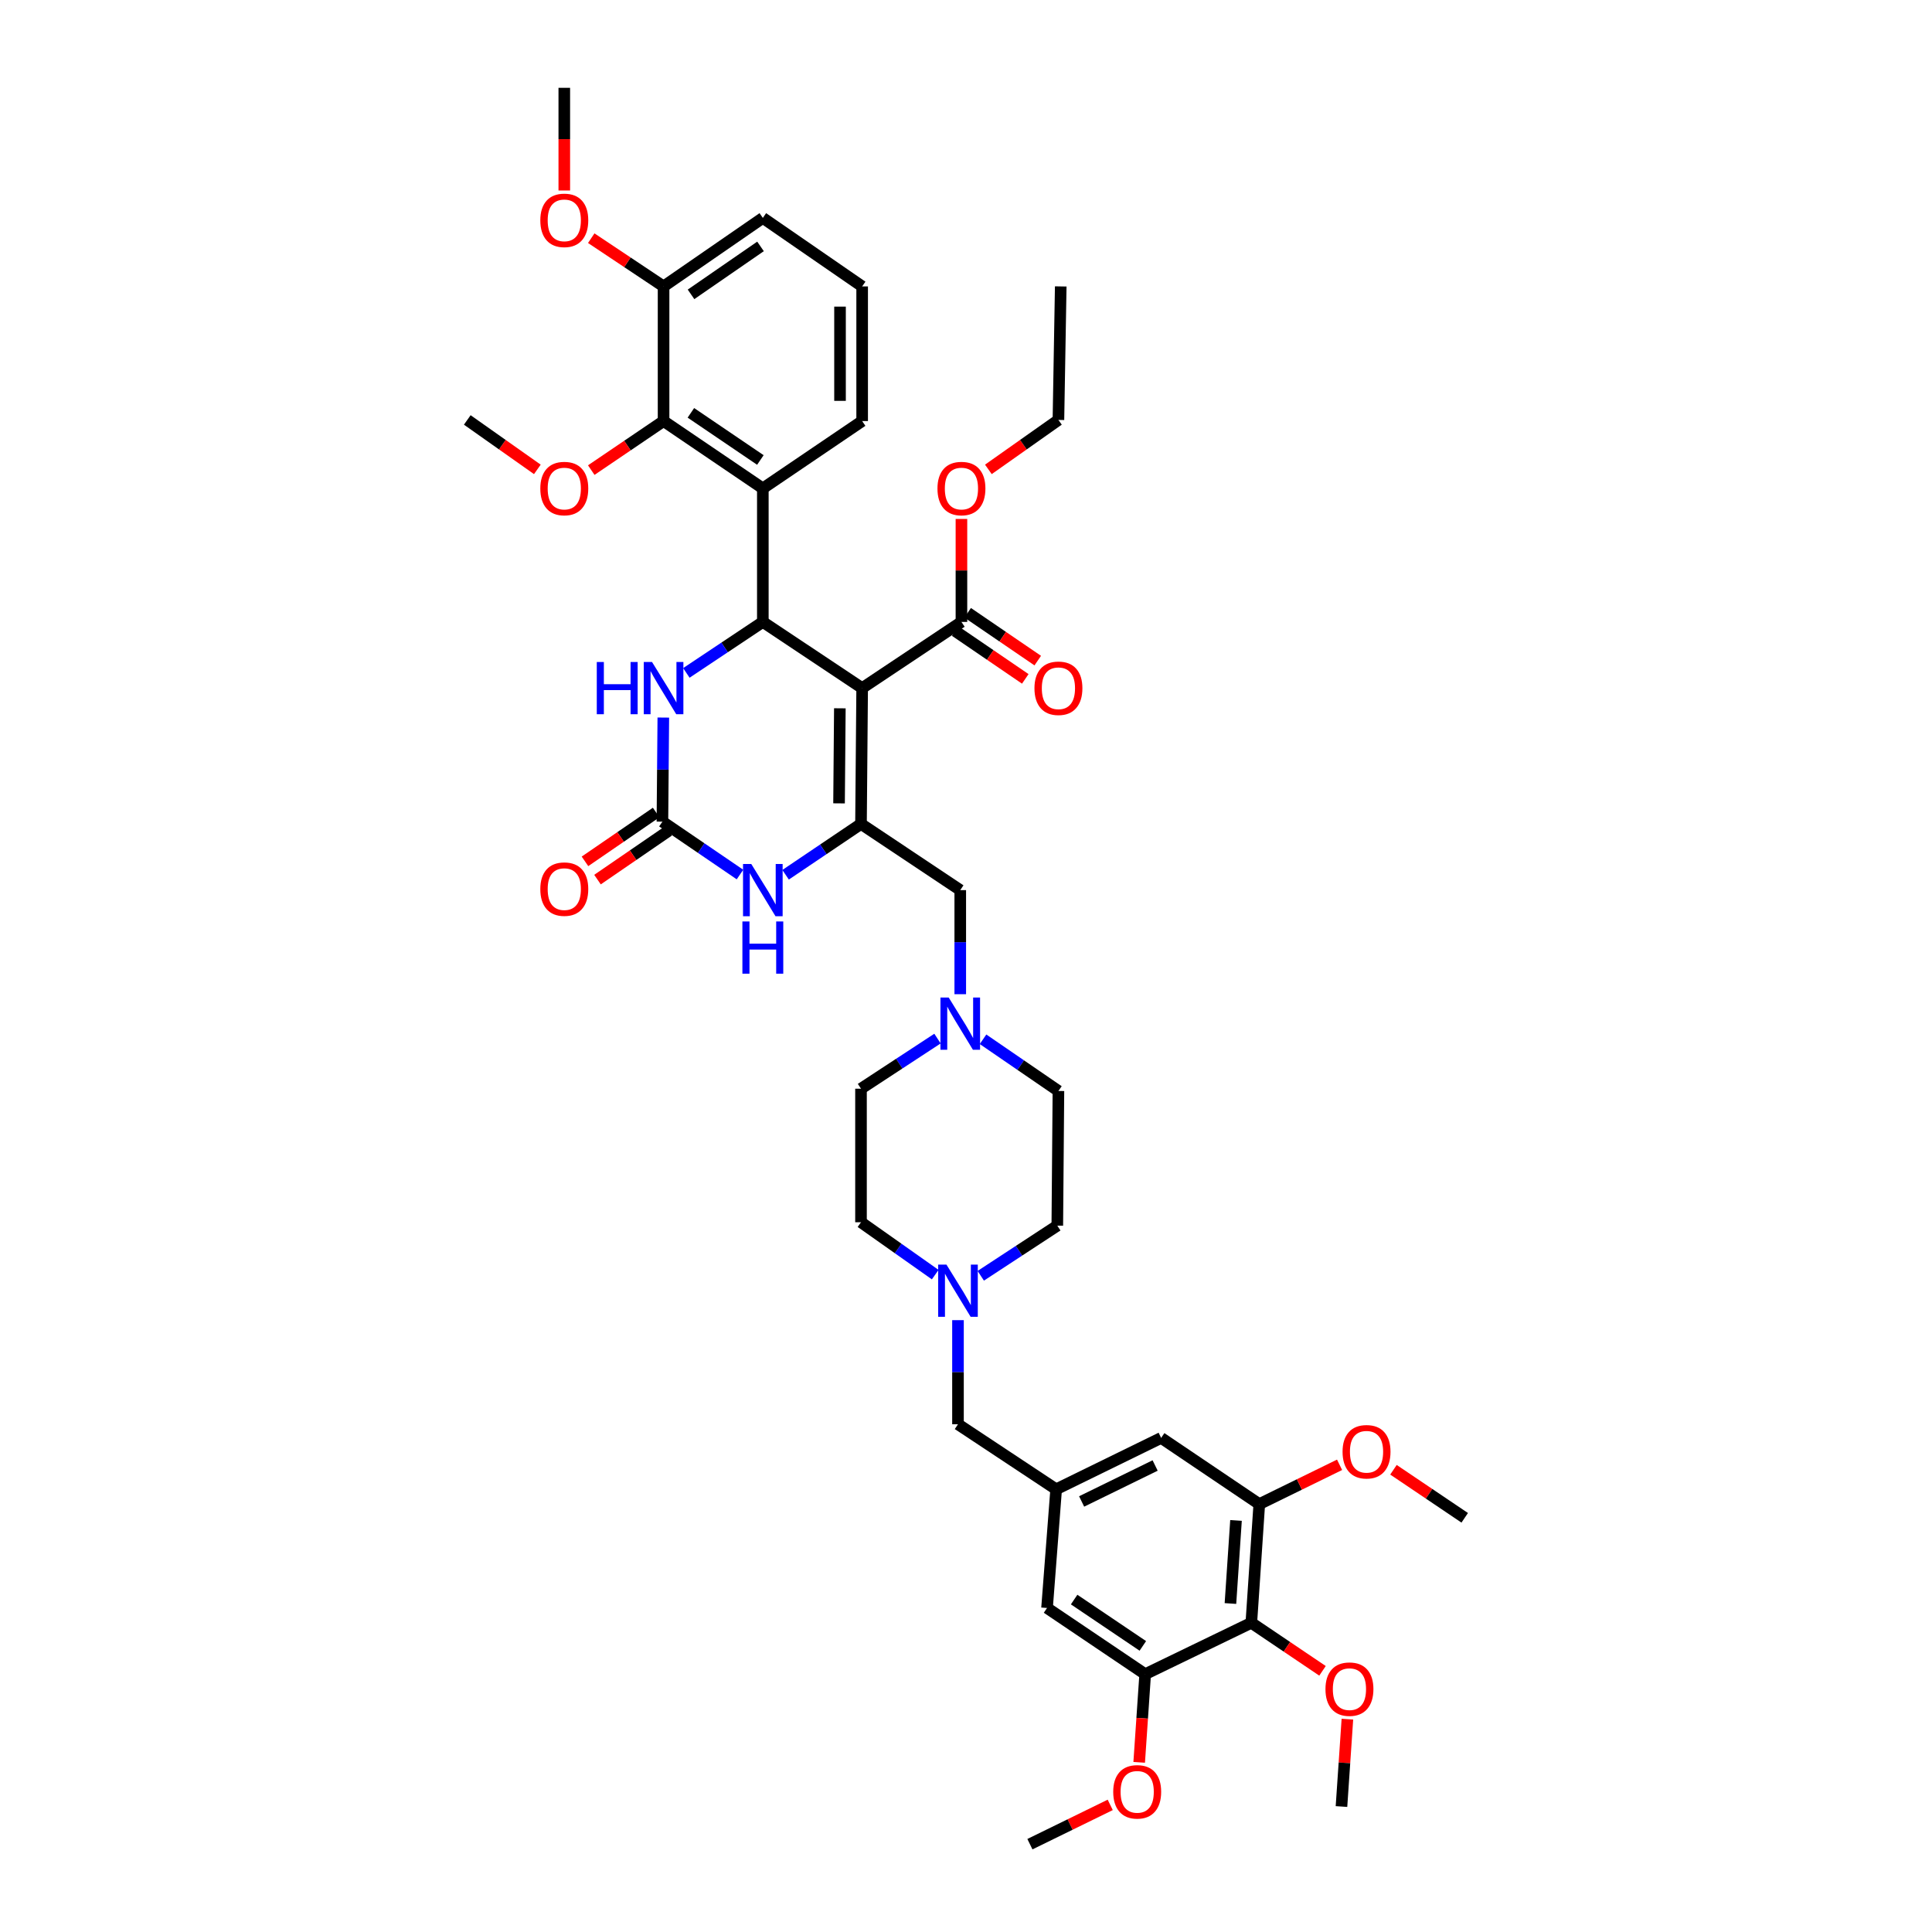 <?xml version='1.0' encoding='iso-8859-1'?>
<svg version='1.1' baseProfile='full'
              xmlns='http://www.w3.org/2000/svg'
                      xmlns:rdkit='http://www.rdkit.org/xml'
                      xmlns:xlink='http://www.w3.org/1999/xlink'
                  xml:space='preserve'
width='1000px' height='1000px' viewBox='0 0 1000 1000'>
<!-- END OF HEADER -->
<rect style='opacity:1.0;fill:#FFFFFF;stroke:none' width='1000' height='1000' x='0' y='0'> </rect>
<path class='bond-0' d='M 446.25,356.165 L 394.841,321.906' style='fill:none;fill-rule:evenodd;stroke:#000000;stroke-width:6px;stroke-linecap:butt;stroke-linejoin:miter;stroke-opacity:1' />
<path class='bond-1' d='M 446.25,356.165 L 445.652,426.46' style='fill:none;fill-rule:evenodd;stroke:#000000;stroke-width:6px;stroke-linecap:butt;stroke-linejoin:miter;stroke-opacity:1' />
<path class='bond-1' d='M 434.707,366.612 L 434.288,415.818' style='fill:none;fill-rule:evenodd;stroke:#000000;stroke-width:6px;stroke-linecap:butt;stroke-linejoin:miter;stroke-opacity:1' />
<path class='bond-6' d='M 446.25,356.165 L 497.639,321.906' style='fill:none;fill-rule:evenodd;stroke:#000000;stroke-width:6px;stroke-linecap:butt;stroke-linejoin:miter;stroke-opacity:1' />
<path class='bond-3' d='M 394.841,321.906 L 394.841,252.794' style='fill:none;fill-rule:evenodd;stroke:#000000;stroke-width:6px;stroke-linecap:butt;stroke-linejoin:miter;stroke-opacity:1' />
<path class='bond-5' d='M 394.841,321.906 L 375.05,335.103' style='fill:none;fill-rule:evenodd;stroke:#000000;stroke-width:6px;stroke-linecap:butt;stroke-linejoin:miter;stroke-opacity:1' />
<path class='bond-5' d='M 375.05,335.103 L 355.259,348.3' style='fill:none;fill-rule:evenodd;stroke:#0000FF;stroke-width:6px;stroke-linecap:butt;stroke-linejoin:miter;stroke-opacity:1' />
<path class='bond-4' d='M 445.652,426.46 L 426.138,439.62' style='fill:none;fill-rule:evenodd;stroke:#000000;stroke-width:6px;stroke-linecap:butt;stroke-linejoin:miter;stroke-opacity:1' />
<path class='bond-4' d='M 426.138,439.62 L 406.624,452.78' style='fill:none;fill-rule:evenodd;stroke:#0000FF;stroke-width:6px;stroke-linecap:butt;stroke-linejoin:miter;stroke-opacity:1' />
<path class='bond-12' d='M 445.652,426.46 L 497.028,460.726' style='fill:none;fill-rule:evenodd;stroke:#000000;stroke-width:6px;stroke-linecap:butt;stroke-linejoin:miter;stroke-opacity:1' />
<path class='bond-2' d='M 342.866,425.283 L 362.942,438.973' style='fill:none;fill-rule:evenodd;stroke:#000000;stroke-width:6px;stroke-linecap:butt;stroke-linejoin:miter;stroke-opacity:1' />
<path class='bond-2' d='M 362.942,438.973 L 383.017,452.663' style='fill:none;fill-rule:evenodd;stroke:#0000FF;stroke-width:6px;stroke-linecap:butt;stroke-linejoin:miter;stroke-opacity:1' />
<path class='bond-17' d='M 339.626,420.56 L 321.205,433.198' style='fill:none;fill-rule:evenodd;stroke:#000000;stroke-width:6px;stroke-linecap:butt;stroke-linejoin:miter;stroke-opacity:1' />
<path class='bond-17' d='M 321.205,433.198 L 302.783,445.836' style='fill:none;fill-rule:evenodd;stroke:#FF0000;stroke-width:6px;stroke-linecap:butt;stroke-linejoin:miter;stroke-opacity:1' />
<path class='bond-17' d='M 346.106,430.005 L 327.684,442.643' style='fill:none;fill-rule:evenodd;stroke:#000000;stroke-width:6px;stroke-linecap:butt;stroke-linejoin:miter;stroke-opacity:1' />
<path class='bond-17' d='M 327.684,442.643 L 309.263,455.281' style='fill:none;fill-rule:evenodd;stroke:#FF0000;stroke-width:6px;stroke-linecap:butt;stroke-linejoin:miter;stroke-opacity:1' />
<path class='bond-41' d='M 342.866,425.283 L 343.099,398.346' style='fill:none;fill-rule:evenodd;stroke:#000000;stroke-width:6px;stroke-linecap:butt;stroke-linejoin:miter;stroke-opacity:1' />
<path class='bond-41' d='M 343.099,398.346 L 343.332,371.409' style='fill:none;fill-rule:evenodd;stroke:#0000FF;stroke-width:6px;stroke-linecap:butt;stroke-linejoin:miter;stroke-opacity:1' />
<path class='bond-8' d='M 394.841,252.794 L 343.464,217.937' style='fill:none;fill-rule:evenodd;stroke:#000000;stroke-width:6px;stroke-linecap:butt;stroke-linejoin:miter;stroke-opacity:1' />
<path class='bond-8' d='M 393.565,238.088 L 357.601,213.687' style='fill:none;fill-rule:evenodd;stroke:#000000;stroke-width:6px;stroke-linecap:butt;stroke-linejoin:miter;stroke-opacity:1' />
<path class='bond-30' d='M 394.841,252.794 L 446.25,217.937' style='fill:none;fill-rule:evenodd;stroke:#000000;stroke-width:6px;stroke-linecap:butt;stroke-linejoin:miter;stroke-opacity:1' />
<path class='bond-19' d='M 494.411,326.636 L 512.547,339.013' style='fill:none;fill-rule:evenodd;stroke:#000000;stroke-width:6px;stroke-linecap:butt;stroke-linejoin:miter;stroke-opacity:1' />
<path class='bond-19' d='M 512.547,339.013 L 530.683,351.39' style='fill:none;fill-rule:evenodd;stroke:#FF0000;stroke-width:6px;stroke-linecap:butt;stroke-linejoin:miter;stroke-opacity:1' />
<path class='bond-19' d='M 500.868,317.175 L 519.003,329.553' style='fill:none;fill-rule:evenodd;stroke:#000000;stroke-width:6px;stroke-linecap:butt;stroke-linejoin:miter;stroke-opacity:1' />
<path class='bond-19' d='M 519.003,329.553 L 537.139,341.93' style='fill:none;fill-rule:evenodd;stroke:#FF0000;stroke-width:6px;stroke-linecap:butt;stroke-linejoin:miter;stroke-opacity:1' />
<path class='bond-27' d='M 497.639,321.906 L 497.639,295.258' style='fill:none;fill-rule:evenodd;stroke:#000000;stroke-width:6px;stroke-linecap:butt;stroke-linejoin:miter;stroke-opacity:1' />
<path class='bond-27' d='M 497.639,295.258 L 497.639,268.61' style='fill:none;fill-rule:evenodd;stroke:#FF0000;stroke-width:6px;stroke-linecap:butt;stroke-linejoin:miter;stroke-opacity:1' />
<path class='bond-7' d='M 647.684,839.956 L 651.801,778.525' style='fill:none;fill-rule:evenodd;stroke:#000000;stroke-width:6px;stroke-linecap:butt;stroke-linejoin:miter;stroke-opacity:1' />
<path class='bond-7' d='M 636.874,829.976 L 639.756,786.974' style='fill:none;fill-rule:evenodd;stroke:#000000;stroke-width:6px;stroke-linecap:butt;stroke-linejoin:miter;stroke-opacity:1' />
<path class='bond-25' d='M 647.684,839.956 L 666.107,852.386' style='fill:none;fill-rule:evenodd;stroke:#000000;stroke-width:6px;stroke-linecap:butt;stroke-linejoin:miter;stroke-opacity:1' />
<path class='bond-25' d='M 666.107,852.386 L 684.53,864.817' style='fill:none;fill-rule:evenodd;stroke:#FF0000;stroke-width:6px;stroke-linecap:butt;stroke-linejoin:miter;stroke-opacity:1' />
<path class='bond-44' d='M 647.684,839.956 L 592.744,866.548' style='fill:none;fill-rule:evenodd;stroke:#000000;stroke-width:6px;stroke-linecap:butt;stroke-linejoin:miter;stroke-opacity:1' />
<path class='bond-18' d='M 343.464,217.937 L 343.464,148.253' style='fill:none;fill-rule:evenodd;stroke:#000000;stroke-width:6px;stroke-linecap:butt;stroke-linejoin:miter;stroke-opacity:1' />
<path class='bond-26' d='M 343.464,217.937 L 324.75,230.631' style='fill:none;fill-rule:evenodd;stroke:#000000;stroke-width:6px;stroke-linecap:butt;stroke-linejoin:miter;stroke-opacity:1' />
<path class='bond-26' d='M 324.75,230.631 L 306.035,243.325' style='fill:none;fill-rule:evenodd;stroke:#FF0000;stroke-width:6px;stroke-linecap:butt;stroke-linejoin:miter;stroke-opacity:1' />
<path class='bond-9' d='M 592.744,866.548 L 541.946,832.288' style='fill:none;fill-rule:evenodd;stroke:#000000;stroke-width:6px;stroke-linecap:butt;stroke-linejoin:miter;stroke-opacity:1' />
<path class='bond-9' d='M 591.529,851.913 L 555.971,827.931' style='fill:none;fill-rule:evenodd;stroke:#000000;stroke-width:6px;stroke-linecap:butt;stroke-linejoin:miter;stroke-opacity:1' />
<path class='bond-29' d='M 592.744,866.548 L 591.193,889.365' style='fill:none;fill-rule:evenodd;stroke:#000000;stroke-width:6px;stroke-linecap:butt;stroke-linejoin:miter;stroke-opacity:1' />
<path class='bond-29' d='M 591.193,889.365 L 589.641,912.182' style='fill:none;fill-rule:evenodd;stroke:#FF0000;stroke-width:6px;stroke-linecap:butt;stroke-linejoin:miter;stroke-opacity:1' />
<path class='bond-10' d='M 651.801,778.525 L 601.01,744.259' style='fill:none;fill-rule:evenodd;stroke:#000000;stroke-width:6px;stroke-linecap:butt;stroke-linejoin:miter;stroke-opacity:1' />
<path class='bond-28' d='M 651.801,778.525 L 672.581,768.352' style='fill:none;fill-rule:evenodd;stroke:#000000;stroke-width:6px;stroke-linecap:butt;stroke-linejoin:miter;stroke-opacity:1' />
<path class='bond-28' d='M 672.581,768.352 L 693.361,758.179' style='fill:none;fill-rule:evenodd;stroke:#FF0000;stroke-width:6px;stroke-linecap:butt;stroke-linejoin:miter;stroke-opacity:1' />
<path class='bond-11' d='M 497.028,514.6 L 497.028,487.663' style='fill:none;fill-rule:evenodd;stroke:#0000FF;stroke-width:6px;stroke-linecap:butt;stroke-linejoin:miter;stroke-opacity:1' />
<path class='bond-11' d='M 497.028,487.663 L 497.028,460.726' style='fill:none;fill-rule:evenodd;stroke:#000000;stroke-width:6px;stroke-linecap:butt;stroke-linejoin:miter;stroke-opacity:1' />
<path class='bond-21' d='M 508.82,537.93 L 528.329,551.309' style='fill:none;fill-rule:evenodd;stroke:#0000FF;stroke-width:6px;stroke-linecap:butt;stroke-linejoin:miter;stroke-opacity:1' />
<path class='bond-21' d='M 528.329,551.309 L 547.839,564.689' style='fill:none;fill-rule:evenodd;stroke:#000000;stroke-width:6px;stroke-linecap:butt;stroke-linejoin:miter;stroke-opacity:1' />
<path class='bond-22' d='M 485.242,537.568 L 465.447,550.54' style='fill:none;fill-rule:evenodd;stroke:#0000FF;stroke-width:6px;stroke-linecap:butt;stroke-linejoin:miter;stroke-opacity:1' />
<path class='bond-22' d='M 465.447,550.54 L 445.652,563.512' style='fill:none;fill-rule:evenodd;stroke:#000000;stroke-width:6px;stroke-linecap:butt;stroke-linejoin:miter;stroke-opacity:1' />
<path class='bond-13' d='M 484.064,659.745 L 464.858,646.187' style='fill:none;fill-rule:evenodd;stroke:#0000FF;stroke-width:6px;stroke-linecap:butt;stroke-linejoin:miter;stroke-opacity:1' />
<path class='bond-13' d='M 464.858,646.187 L 445.652,632.629' style='fill:none;fill-rule:evenodd;stroke:#000000;stroke-width:6px;stroke-linecap:butt;stroke-linejoin:miter;stroke-opacity:1' />
<path class='bond-20' d='M 495.851,683.31 L 495.851,710.25' style='fill:none;fill-rule:evenodd;stroke:#0000FF;stroke-width:6px;stroke-linecap:butt;stroke-linejoin:miter;stroke-opacity:1' />
<path class='bond-20' d='M 495.851,710.25 L 495.851,737.19' style='fill:none;fill-rule:evenodd;stroke:#000000;stroke-width:6px;stroke-linecap:butt;stroke-linejoin:miter;stroke-opacity:1' />
<path class='bond-42' d='M 507.639,660.345 L 527.449,647.368' style='fill:none;fill-rule:evenodd;stroke:#0000FF;stroke-width:6px;stroke-linecap:butt;stroke-linejoin:miter;stroke-opacity:1' />
<path class='bond-42' d='M 527.449,647.368 L 547.26,634.392' style='fill:none;fill-rule:evenodd;stroke:#000000;stroke-width:6px;stroke-linecap:butt;stroke-linejoin:miter;stroke-opacity:1' />
<path class='bond-14' d='M 546.662,770.851 L 495.851,737.19' style='fill:none;fill-rule:evenodd;stroke:#000000;stroke-width:6px;stroke-linecap:butt;stroke-linejoin:miter;stroke-opacity:1' />
<path class='bond-15' d='M 546.662,770.851 L 541.946,832.288' style='fill:none;fill-rule:evenodd;stroke:#000000;stroke-width:6px;stroke-linecap:butt;stroke-linejoin:miter;stroke-opacity:1' />
<path class='bond-16' d='M 546.662,770.851 L 601.01,744.259' style='fill:none;fill-rule:evenodd;stroke:#000000;stroke-width:6px;stroke-linecap:butt;stroke-linejoin:miter;stroke-opacity:1' />
<path class='bond-16' d='M 559.848,777.151 L 597.892,758.537' style='fill:none;fill-rule:evenodd;stroke:#000000;stroke-width:6px;stroke-linecap:butt;stroke-linejoin:miter;stroke-opacity:1' />
<path class='bond-31' d='M 343.464,148.253 L 324.746,135.767' style='fill:none;fill-rule:evenodd;stroke:#000000;stroke-width:6px;stroke-linecap:butt;stroke-linejoin:miter;stroke-opacity:1' />
<path class='bond-31' d='M 324.746,135.767 L 306.027,123.281' style='fill:none;fill-rule:evenodd;stroke:#FF0000;stroke-width:6px;stroke-linecap:butt;stroke-linejoin:miter;stroke-opacity:1' />
<path class='bond-43' d='M 343.464,148.253 L 394.841,112.797' style='fill:none;fill-rule:evenodd;stroke:#000000;stroke-width:6px;stroke-linecap:butt;stroke-linejoin:miter;stroke-opacity:1' />
<path class='bond-43' d='M 357.676,152.361 L 393.64,127.542' style='fill:none;fill-rule:evenodd;stroke:#000000;stroke-width:6px;stroke-linecap:butt;stroke-linejoin:miter;stroke-opacity:1' />
<path class='bond-24' d='M 547.839,564.689 L 547.26,634.392' style='fill:none;fill-rule:evenodd;stroke:#000000;stroke-width:6px;stroke-linecap:butt;stroke-linejoin:miter;stroke-opacity:1' />
<path class='bond-23' d='M 445.652,563.512 L 445.652,632.629' style='fill:none;fill-rule:evenodd;stroke:#000000;stroke-width:6px;stroke-linecap:butt;stroke-linejoin:miter;stroke-opacity:1' />
<path class='bond-35' d='M 697.411,889.835 L 695.879,912.448' style='fill:none;fill-rule:evenodd;stroke:#FF0000;stroke-width:6px;stroke-linecap:butt;stroke-linejoin:miter;stroke-opacity:1' />
<path class='bond-35' d='M 695.879,912.448 L 694.346,935.061' style='fill:none;fill-rule:evenodd;stroke:#000000;stroke-width:6px;stroke-linecap:butt;stroke-linejoin:miter;stroke-opacity:1' />
<path class='bond-36' d='M 278.13,242.953 L 259.996,230.155' style='fill:none;fill-rule:evenodd;stroke:#FF0000;stroke-width:6px;stroke-linecap:butt;stroke-linejoin:miter;stroke-opacity:1' />
<path class='bond-36' d='M 259.996,230.155 L 241.862,217.358' style='fill:none;fill-rule:evenodd;stroke:#000000;stroke-width:6px;stroke-linecap:butt;stroke-linejoin:miter;stroke-opacity:1' />
<path class='bond-34' d='M 511.584,242.951 L 529.711,230.154' style='fill:none;fill-rule:evenodd;stroke:#FF0000;stroke-width:6px;stroke-linecap:butt;stroke-linejoin:miter;stroke-opacity:1' />
<path class='bond-34' d='M 529.711,230.154 L 547.839,217.358' style='fill:none;fill-rule:evenodd;stroke:#000000;stroke-width:6px;stroke-linecap:butt;stroke-linejoin:miter;stroke-opacity:1' />
<path class='bond-37' d='M 721.255,760.747 L 739.696,773.181' style='fill:none;fill-rule:evenodd;stroke:#FF0000;stroke-width:6px;stroke-linecap:butt;stroke-linejoin:miter;stroke-opacity:1' />
<path class='bond-37' d='M 739.696,773.181 L 758.138,785.614' style='fill:none;fill-rule:evenodd;stroke:#000000;stroke-width:6px;stroke-linecap:butt;stroke-linejoin:miter;stroke-opacity:1' />
<path class='bond-38' d='M 574.654,934.203 L 553.868,944.374' style='fill:none;fill-rule:evenodd;stroke:#FF0000;stroke-width:6px;stroke-linecap:butt;stroke-linejoin:miter;stroke-opacity:1' />
<path class='bond-38' d='M 553.868,944.374 L 533.082,954.545' style='fill:none;fill-rule:evenodd;stroke:#000000;stroke-width:6px;stroke-linecap:butt;stroke-linejoin:miter;stroke-opacity:1' />
<path class='bond-32' d='M 446.25,217.937 L 446.25,148.253' style='fill:none;fill-rule:evenodd;stroke:#000000;stroke-width:6px;stroke-linecap:butt;stroke-linejoin:miter;stroke-opacity:1' />
<path class='bond-32' d='M 434.796,207.484 L 434.796,158.705' style='fill:none;fill-rule:evenodd;stroke:#000000;stroke-width:6px;stroke-linecap:butt;stroke-linejoin:miter;stroke-opacity:1' />
<path class='bond-39' d='M 292.075,98.593 L 292.075,72.024' style='fill:none;fill-rule:evenodd;stroke:#FF0000;stroke-width:6px;stroke-linecap:butt;stroke-linejoin:miter;stroke-opacity:1' />
<path class='bond-39' d='M 292.075,72.024 L 292.075,45.455' style='fill:none;fill-rule:evenodd;stroke:#000000;stroke-width:6px;stroke-linecap:butt;stroke-linejoin:miter;stroke-opacity:1' />
<path class='bond-33' d='M 446.25,148.253 L 394.841,112.797' style='fill:none;fill-rule:evenodd;stroke:#000000;stroke-width:6px;stroke-linecap:butt;stroke-linejoin:miter;stroke-opacity:1' />
<path class='bond-40' d='M 547.839,217.358 L 549.035,148.253' style='fill:none;fill-rule:evenodd;stroke:#000000;stroke-width:6px;stroke-linecap:butt;stroke-linejoin:miter;stroke-opacity:1' />
<path  class='atom-5' d='M 388.866 447.211
L 397.724 461.528
Q 398.602 462.94, 400.014 465.499
Q 401.427 468.057, 401.503 468.209
L 401.503 447.211
L 405.092 447.211
L 405.092 474.242
L 401.389 474.242
L 391.882 458.588
Q 390.775 456.755, 389.591 454.656
Q 388.446 452.556, 388.102 451.907
L 388.102 474.242
L 384.59 474.242
L 384.59 447.211
L 388.866 447.211
' fill='#0000FF'/>
<path  class='atom-5' d='M 384.265 476.945
L 387.931 476.945
L 387.931 488.437
L 401.752 488.437
L 401.752 476.945
L 405.417 476.945
L 405.417 503.976
L 401.752 503.976
L 401.752 491.491
L 387.931 491.491
L 387.931 503.976
L 384.265 503.976
L 384.265 476.945
' fill='#0000FF'/>
<path  class='atom-6' d='M 308.893 342.65
L 312.558 342.65
L 312.558 354.142
L 326.379 354.142
L 326.379 342.65
L 330.044 342.65
L 330.044 369.681
L 326.379 369.681
L 326.379 357.196
L 312.558 357.196
L 312.558 369.681
L 308.893 369.681
L 308.893 342.65
' fill='#0000FF'/>
<path  class='atom-6' d='M 337.489 342.65
L 346.347 356.967
Q 347.225 358.38, 348.638 360.938
Q 350.05 363.496, 350.127 363.648
L 350.127 342.65
L 353.715 342.65
L 353.715 369.681
L 350.012 369.681
L 340.505 354.027
Q 339.398 352.195, 338.215 350.095
Q 337.069 347.995, 336.726 347.346
L 336.726 369.681
L 333.213 369.681
L 333.213 342.65
L 337.489 342.65
' fill='#0000FF'/>
<path  class='atom-12' d='M 491.053 516.328
L 499.911 530.645
Q 500.789 532.058, 502.202 534.616
Q 503.614 537.174, 503.691 537.327
L 503.691 516.328
L 507.28 516.328
L 507.28 543.359
L 503.576 543.359
L 494.069 527.706
Q 492.962 525.873, 491.779 523.773
Q 490.633 521.673, 490.29 521.024
L 490.29 543.359
L 486.777 543.359
L 486.777 516.328
L 491.053 516.328
' fill='#0000FF'/>
<path  class='atom-14' d='M 489.876 654.55
L 498.734 668.868
Q 499.612 670.28, 501.024 672.838
Q 502.437 675.396, 502.513 675.549
L 502.513 654.55
L 506.102 654.55
L 506.102 681.581
L 502.399 681.581
L 492.892 665.928
Q 491.785 664.095, 490.601 661.995
Q 489.456 659.896, 489.112 659.246
L 489.112 681.581
L 485.6 681.581
L 485.6 654.55
L 489.876 654.55
' fill='#0000FF'/>
<path  class='atom-18' d='M 279.666 460.204
Q 279.666 453.714, 282.873 450.087
Q 286.081 446.46, 292.075 446.46
Q 298.069 446.46, 301.276 450.087
Q 304.483 453.714, 304.483 460.204
Q 304.483 466.771, 301.238 470.513
Q 297.993 474.216, 292.075 474.216
Q 286.119 474.216, 282.873 470.513
Q 279.666 466.809, 279.666 460.204
M 292.075 471.162
Q 296.198 471.162, 298.412 468.413
Q 300.665 465.626, 300.665 460.204
Q 300.665 454.897, 298.412 452.225
Q 296.198 449.514, 292.075 449.514
Q 287.951 449.514, 285.699 452.187
Q 283.484 454.859, 283.484 460.204
Q 283.484 465.664, 285.699 468.413
Q 287.951 471.162, 292.075 471.162
' fill='#FF0000'/>
<path  class='atom-20' d='M 535.431 356.242
Q 535.431 349.751, 538.638 346.124
Q 541.845 342.497, 547.839 342.497
Q 553.833 342.497, 557.04 346.124
Q 560.247 349.751, 560.247 356.242
Q 560.247 362.809, 557.002 366.55
Q 553.757 370.253, 547.839 370.253
Q 541.883 370.253, 538.638 366.55
Q 535.431 362.847, 535.431 356.242
M 547.839 367.199
Q 551.962 367.199, 554.177 364.45
Q 556.429 361.663, 556.429 356.242
Q 556.429 350.935, 554.177 348.262
Q 551.962 345.551, 547.839 345.551
Q 543.715 345.551, 541.463 348.224
Q 539.248 350.897, 539.248 356.242
Q 539.248 361.701, 541.463 364.45
Q 543.715 367.199, 547.839 367.199
' fill='#FF0000'/>
<path  class='atom-26' d='M 686.061 874.299
Q 686.061 867.808, 689.268 864.181
Q 692.475 860.554, 698.47 860.554
Q 704.464 860.554, 707.671 864.181
Q 710.878 867.808, 710.878 874.299
Q 710.878 880.865, 707.633 884.607
Q 704.387 888.31, 698.47 888.31
Q 692.514 888.31, 689.268 884.607
Q 686.061 880.904, 686.061 874.299
M 698.47 885.256
Q 702.593 885.256, 704.807 882.507
Q 707.06 879.72, 707.06 874.299
Q 707.06 868.992, 704.807 866.319
Q 702.593 863.608, 698.47 863.608
Q 694.346 863.608, 692.094 866.281
Q 689.879 868.953, 689.879 874.299
Q 689.879 879.758, 692.094 882.507
Q 694.346 885.256, 698.47 885.256
' fill='#FF0000'/>
<path  class='atom-27' d='M 279.666 252.871
Q 279.666 246.38, 282.873 242.753
Q 286.081 239.126, 292.075 239.126
Q 298.069 239.126, 301.276 242.753
Q 304.483 246.38, 304.483 252.871
Q 304.483 259.438, 301.238 263.179
Q 297.993 266.883, 292.075 266.883
Q 286.119 266.883, 282.873 263.179
Q 279.666 259.476, 279.666 252.871
M 292.075 263.828
Q 296.198 263.828, 298.412 261.079
Q 300.665 258.292, 300.665 252.871
Q 300.665 247.564, 298.412 244.891
Q 296.198 242.181, 292.075 242.181
Q 287.951 242.181, 285.699 244.853
Q 283.484 247.526, 283.484 252.871
Q 283.484 258.33, 285.699 261.079
Q 287.951 263.828, 292.075 263.828
' fill='#FF0000'/>
<path  class='atom-28' d='M 485.231 252.871
Q 485.231 246.38, 488.438 242.753
Q 491.645 239.126, 497.639 239.126
Q 503.633 239.126, 506.84 242.753
Q 510.048 246.38, 510.048 252.871
Q 510.048 259.438, 506.802 263.179
Q 503.557 266.883, 497.639 266.883
Q 491.683 266.883, 488.438 263.179
Q 485.231 259.476, 485.231 252.871
M 497.639 263.828
Q 501.763 263.828, 503.977 261.079
Q 506.23 258.292, 506.23 252.871
Q 506.23 247.564, 503.977 244.891
Q 501.763 242.181, 497.639 242.181
Q 493.516 242.181, 491.263 244.853
Q 489.049 247.526, 489.049 252.871
Q 489.049 258.33, 491.263 261.079
Q 493.516 263.828, 497.639 263.828
' fill='#FF0000'/>
<path  class='atom-29' d='M 694.906 751.424
Q 694.906 744.934, 698.113 741.307
Q 701.32 737.68, 707.314 737.68
Q 713.309 737.68, 716.516 741.307
Q 719.723 744.934, 719.723 751.424
Q 719.723 757.991, 716.477 761.733
Q 713.232 765.436, 707.314 765.436
Q 701.358 765.436, 698.113 761.733
Q 694.906 758.029, 694.906 751.424
M 707.314 762.382
Q 711.438 762.382, 713.652 759.633
Q 715.905 756.846, 715.905 751.424
Q 715.905 746.117, 713.652 743.445
Q 711.438 740.734, 707.314 740.734
Q 703.191 740.734, 700.938 743.407
Q 698.724 746.079, 698.724 751.424
Q 698.724 756.884, 700.938 759.633
Q 703.191 762.382, 707.314 762.382
' fill='#FF0000'/>
<path  class='atom-30' d='M 576.2 927.451
Q 576.2 920.96, 579.407 917.333
Q 582.614 913.706, 588.608 913.706
Q 594.602 913.706, 597.809 917.333
Q 601.016 920.96, 601.016 927.451
Q 601.016 934.018, 597.771 937.759
Q 594.526 941.463, 588.608 941.463
Q 582.652 941.463, 579.407 937.759
Q 576.2 934.056, 576.2 927.451
M 588.608 938.408
Q 592.732 938.408, 594.946 935.659
Q 597.199 932.872, 597.199 927.451
Q 597.199 922.144, 594.946 919.471
Q 592.732 916.761, 588.608 916.761
Q 584.485 916.761, 582.232 919.433
Q 580.018 922.106, 580.018 927.451
Q 580.018 932.91, 582.232 935.659
Q 584.485 938.408, 588.608 938.408
' fill='#FF0000'/>
<path  class='atom-32' d='M 279.666 114.05
Q 279.666 107.56, 282.873 103.933
Q 286.081 100.306, 292.075 100.306
Q 298.069 100.306, 301.276 103.933
Q 304.483 107.56, 304.483 114.05
Q 304.483 120.617, 301.238 124.359
Q 297.993 128.062, 292.075 128.062
Q 286.119 128.062, 282.873 124.359
Q 279.666 120.655, 279.666 114.05
M 292.075 125.008
Q 296.198 125.008, 298.412 122.259
Q 300.665 119.472, 300.665 114.05
Q 300.665 108.743, 298.412 106.071
Q 296.198 103.36, 292.075 103.36
Q 287.951 103.36, 285.699 106.033
Q 283.484 108.705, 283.484 114.05
Q 283.484 119.51, 285.699 122.259
Q 287.951 125.008, 292.075 125.008
' fill='#FF0000'/>
</svg>
